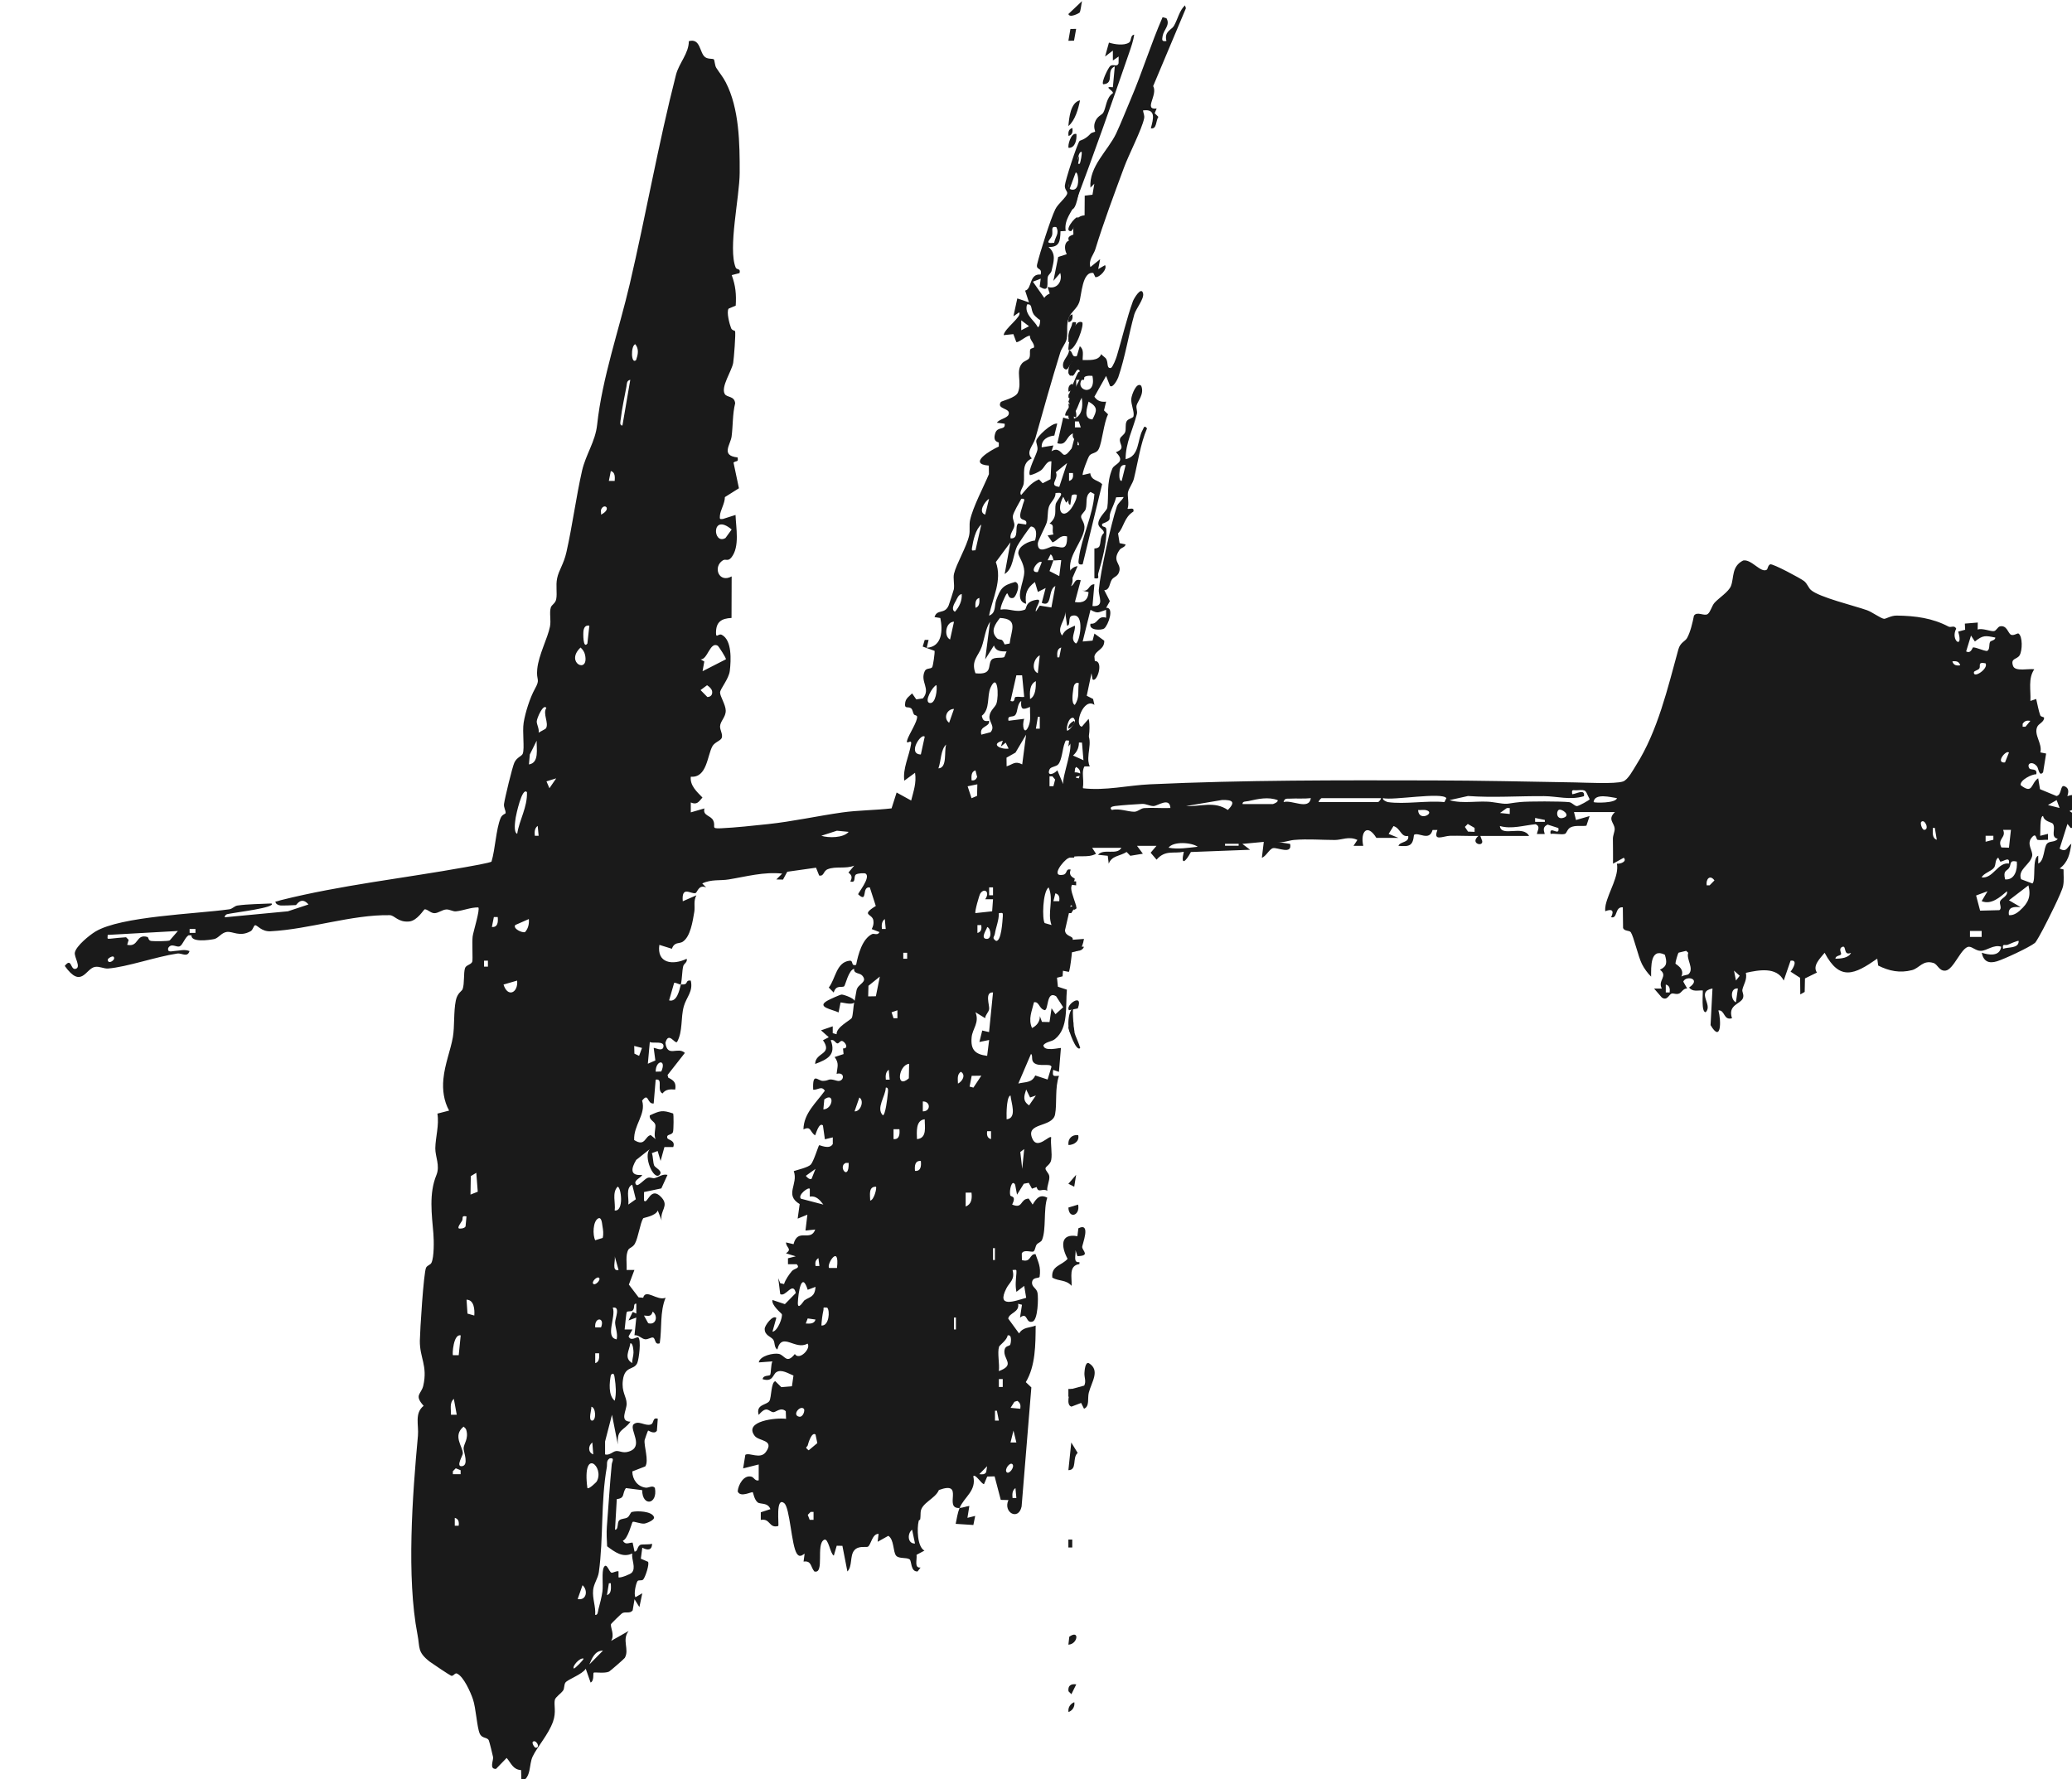 <?xml version="1.0" encoding="UTF-8"?> <svg xmlns="http://www.w3.org/2000/svg" width="78" height="67" viewBox="0 0 78 67" fill="none"><g clip-path="url(#clip0_191_2470)"><path d="M25.636 37.069C25.966 37.088 25.752 36.904 26.003 36.921C26.102 37.331 25.843 37.539 25.743 37.888C25.618 38.334 25.713 38.825 25.488 39.235C25.393 39.313 25.168 38.822 25.049 39.268C25.126 39.837 25.509 39.393 25.782 39.646L25.13 40.478L25.156 40.578C25.369 40.684 25.46 40.766 25.418 41.026C25.233 41.011 25.058 41.011 24.94 41.174C24.704 41.056 24.984 40.599 24.683 40.653L24.608 41.549C24.351 41.587 24.43 41.111 24.172 41.443C24.33 41.955 23.845 42.363 23.873 42.927C24.295 43.196 24.274 42.779 24.497 42.741L24.68 42.892C24.595 42.731 24.697 42.46 24.669 42.349C24.634 42.212 24.427 42.172 24.462 41.998C24.847 41.823 24.929 41.788 25.339 41.927C25.365 41.95 25.36 42.545 25.335 42.623C25.288 42.762 25.07 42.689 25.123 42.854C25.14 42.927 25.439 42.932 25.344 43.191H25.012L24.868 43.713L24.757 43.34L24.539 43.42C24.59 43.559 24.578 43.769 24.627 43.887C24.657 43.965 24.97 44.095 24.831 44.236C24.602 44.47 24.205 43.522 24.465 43.267L23.95 43.675C23.757 43.996 23.704 44.284 24.172 44.239C24.161 44.338 23.803 44.451 23.952 44.612C24.024 44.69 24.27 44.38 24.39 44.347C24.479 44.321 24.571 44.376 24.639 44.361C24.799 44.326 24.936 44.192 25.128 44.239L24.896 44.748L24.244 44.885V45.209C24.381 45.376 24.485 44.621 24.908 45.095C25.195 45.418 24.834 45.581 24.908 45.954L24.762 45.581C24.673 45.794 24.228 45.848 24.212 45.874C24.098 46.055 24.029 46.6 23.899 46.832C23.824 46.964 23.697 46.985 23.657 47.051C23.537 47.259 23.604 47.584 23.588 47.82H23.882L23.674 48.37L24.04 48.851L24.212 48.865C24.309 48.507 24.738 48.997 25.056 48.865C24.834 49.403 24.924 50.007 24.836 50.58C24.629 50.656 24.692 50.385 24.576 50.363C24.509 50.351 24.393 50.439 24.288 50.429C24.165 50.42 24.038 50.257 23.885 50.278L23.954 49.611L23.66 49.721L23.82 49.398L23.954 49.462V49.089C23.815 49.078 23.922 49.261 23.806 49.351C23.757 49.389 23.63 49.365 23.599 49.398C23.569 49.431 23.532 49.948 23.514 50.059H23.808L23.662 50.321C23.748 50.528 23.977 50.321 24.026 50.356C24.145 50.439 24.054 51.179 23.989 51.326C23.864 51.604 23.52 51.415 23.448 51.97C23.39 52.42 23.588 52.578 23.59 52.857C23.59 53.114 23.309 53.522 23.734 53.532C23.462 53.902 23.219 53.796 23.258 54.39L23.038 53.272L22.778 54.277V54.765C22.943 54.813 23.073 54.65 23.193 54.638C23.337 54.624 23.444 54.728 23.664 54.659C24.258 54.48 23.699 53.848 23.841 53.642C24.029 53.458 24.277 53.709 24.497 53.638C24.634 53.593 24.55 53.357 24.762 53.421L24.729 53.871C24.632 54.027 24.409 53.855 24.397 53.867C24.383 53.881 24.27 54.204 24.267 54.223C24.233 54.433 24.437 55.006 24.291 55.216L23.803 55.405C23.806 55.709 23.998 55.976 24.305 56.016C24.421 56.032 24.576 55.907 24.655 56.032C24.764 56.657 24.175 56.738 24.175 56.11L23.56 56.032C23.411 56.249 23.541 56.41 23.219 56.447L23.152 57.601C23.298 57.592 23.216 57.339 23.314 57.245C23.379 57.181 23.532 57.191 23.616 57.141C23.711 57.082 23.725 56.948 23.79 56.931C23.98 56.882 24.537 56.898 24.618 57.12C24.662 57.24 24.328 57.358 24.27 57.368C24.119 57.391 23.861 57.271 23.815 57.306C23.783 57.33 23.643 57.943 23.446 58.014C23.553 58.188 23.66 58.085 23.815 58.085L23.887 58.425C24.015 58.42 23.975 58.243 24.103 58.17C24.156 58.139 24.451 58.17 24.546 58.127C24.546 58.396 24.356 58.373 24.179 58.276L24.124 58.691L24.393 58.807C24.458 58.88 24.295 59.385 24.214 59.474C24.158 59.538 24.038 59.474 23.996 59.54C23.933 59.644 23.852 60.031 23.922 60.142L24.179 59.993L24.07 60.515L23.887 60.217L23.817 60.637C23.708 60.776 23.548 60.668 23.418 60.746C23.393 60.76 23.001 61.135 22.998 61.163C22.982 61.3 23.145 61.562 23.005 61.786L23.664 61.413C23.398 61.753 23.704 62.105 23.52 62.426C23.5 62.461 22.964 62.926 22.929 62.942C22.757 63.023 22.379 62.952 22.347 62.985C22.319 63.011 22.374 63.291 22.233 63.355L22.05 62.834C21.922 63.051 21.361 63.237 21.282 63.36C21.231 63.44 21.249 63.579 21.201 63.65C21.119 63.77 20.911 63.9 20.887 64.006C20.843 64.2 20.948 64.462 20.818 64.827C20.644 65.316 20.231 65.764 20.052 66.139C19.901 66.457 20.015 66.924 19.628 67.087L19.616 66.651C19.312 66.634 19.245 66.394 19.073 66.193L18.672 66.606C18.405 66.618 18.584 66.283 18.561 66.158C18.544 66.068 18.428 65.599 18.403 65.537C18.345 65.4 18.152 65.474 18.062 65.282C17.955 65.054 17.92 64.322 17.802 63.978C17.712 63.716 17.454 63.126 17.201 63.015C17.122 62.98 17.071 63.126 16.983 63.098C16.937 63.084 16.257 62.629 16.178 62.569C15.7 62.197 15.814 62.043 15.716 61.546C15.299 59.389 15.526 56.297 15.733 54.062C15.77 53.659 15.594 53.215 15.948 52.935C15.575 52.52 15.86 52.503 15.934 52.177C16.106 51.42 15.798 51.135 15.805 50.483C15.809 50.132 15.948 47.896 16.041 47.73C16.092 47.638 16.204 47.631 16.243 47.546C16.345 47.327 16.336 46.714 16.315 46.454C16.255 45.725 16.141 44.944 16.429 44.244C16.572 43.894 16.384 43.552 16.387 43.239C16.392 42.826 16.538 42.37 16.466 41.932L16.907 41.818C16.709 41.462 16.651 41.04 16.691 40.632C16.746 40.056 16.965 39.537 17.048 39.053C17.118 38.645 17.071 38.107 17.159 37.673C17.217 37.386 17.387 37.324 17.415 37.246C17.491 37.036 17.445 36.645 17.505 36.456C17.544 36.331 17.742 36.326 17.779 36.208C17.804 36.128 17.765 35.472 17.793 35.258C17.816 35.083 18.08 34.243 18.006 34.168C17.716 34.163 17.447 34.288 17.162 34.316C17.055 34.328 16.925 34.238 16.8 34.245C16.647 34.253 16.496 34.387 16.352 34.385C16.208 34.382 16.106 34.241 15.99 34.238C15.953 34.238 15.714 34.67 15.401 34.698C14.979 34.736 14.858 34.462 14.67 34.46C13.248 34.434 11.645 34.991 10.184 35.066C9.836 35.085 9.68 34.819 9.601 34.84C9.543 34.856 9.525 35.015 9.434 35.064C9.019 35.293 8.764 35.057 8.532 35.092C8.328 35.123 8.226 35.328 8.056 35.361C7.864 35.399 7.193 35.493 7.207 35.22L7.103 35.215C6.964 35.291 6.885 35.571 6.771 35.63C6.65 35.692 6.451 35.486 6.33 35.701C6.295 35.883 6.476 35.812 6.585 35.807C6.771 35.8 6.933 35.732 7.135 35.812C7.054 36.069 6.841 35.878 6.676 35.904C5.885 36.02 4.781 36.411 4.073 36.468C3.908 36.482 3.757 36.38 3.579 36.407C3.226 36.461 3.071 37.258 2.438 36.371C2.7 36.036 2.646 36.524 2.839 36.482C3.073 36.432 2.783 36.036 2.818 35.866C2.869 35.616 3.368 35.213 3.59 35.078C4.556 34.496 7.363 34.418 8.636 34.238C8.75 34.222 8.826 34.113 8.938 34.097C9.332 34.04 9.819 34.04 10.218 34.019C10.425 34.17 8.819 34.363 8.713 34.392C8.606 34.42 8.483 34.392 8.455 34.54L10.838 34.314L11.613 34.057C11.341 33.736 11.165 34.076 11.139 34.08C11.067 34.087 10.603 34.102 10.555 34.094C10.469 34.083 10.378 34.043 10.367 33.946C10.439 33.944 10.504 33.91 10.573 33.894C12.851 33.325 15.197 33.071 17.503 32.655C17.649 32.63 18.475 32.486 18.503 32.441C18.644 31.976 18.672 31.226 18.844 30.806C18.902 30.662 19.029 30.65 19.034 30.615C19.041 30.513 18.955 30.4 18.974 30.27C19.004 30.051 19.284 28.89 19.361 28.72C19.454 28.51 19.644 28.48 19.681 28.374C19.753 28.164 19.658 27.562 19.713 27.21C19.774 26.831 19.95 26.274 20.136 25.939C20.354 25.547 20.18 25.649 20.224 25.196C20.277 24.655 20.616 24.037 20.704 23.591C20.75 23.356 20.674 23.08 20.734 22.877C20.767 22.768 20.908 22.723 20.938 22.563C20.983 22.327 20.915 22.058 20.973 21.775C21.038 21.461 21.221 21.247 21.323 20.789C21.549 19.791 21.683 18.732 21.91 17.729C22.054 17.102 22.409 16.637 22.479 15.993C22.671 14.219 23.3 12.438 23.711 10.678C24.319 8.075 24.785 5.405 25.448 2.814C25.562 2.373 25.931 2.012 25.931 1.55C26.381 1.425 26.328 1.998 26.548 2.154C26.662 2.234 26.826 2.199 26.87 2.234C26.905 2.262 26.903 2.456 26.963 2.553C27.084 2.741 27.223 2.906 27.32 3.098C27.833 4.088 27.849 5.407 27.845 6.514C27.84 7.429 27.399 9.363 27.696 10.078C27.731 10.163 27.896 10.1 27.838 10.284L27.545 10.359C27.692 10.755 27.722 11.081 27.696 11.508L27.429 11.621C27.341 11.744 27.462 12.204 27.522 12.357C27.557 12.444 27.661 12.447 27.671 12.466C27.703 12.539 27.627 13.511 27.601 13.662C27.548 13.973 27.123 14.575 27.286 14.839C27.369 14.973 27.65 14.903 27.675 15.186C27.573 15.594 27.594 16.038 27.541 16.436C27.499 16.748 27.123 17.156 27.766 17.224C27.808 17.42 27.712 17.333 27.613 17.418L27.817 18.385L27.288 18.718C27.288 18.96 27.114 19.211 27.1 19.425C27.093 19.543 27.091 19.555 27.214 19.541L27.689 19.39C27.703 19.857 27.856 20.586 27.534 20.989C27.399 21.157 27.325 21.029 27.211 21.1C26.824 21.346 27.063 21.971 27.543 21.704L27.538 23.268C27.153 23.287 26.951 23.419 26.954 23.832C26.954 24.056 27.047 23.837 27.174 23.905C27.559 24.106 27.52 24.861 27.474 25.255C27.436 25.573 27.112 25.932 27.107 26.073C27.102 26.215 27.316 26.529 27.32 26.755C27.325 27.003 27.116 27.149 27.107 27.347C27.1 27.489 27.214 27.642 27.172 27.779C27.137 27.89 26.905 27.944 26.819 28.098C26.622 28.454 26.615 29.296 26.005 29.246C25.966 29.579 26.237 29.815 26.444 30.03C26.297 30.2 26.235 30.315 26.005 30.216V30.589L26.518 30.44C26.446 30.721 26.752 30.695 26.847 30.891C26.963 31.131 26.733 31.207 27.142 31.188C27.696 31.162 28.341 31.091 28.9 31.032C29.821 30.936 30.779 30.723 31.698 30.593C32.31 30.506 32.948 30.511 33.563 30.438L33.753 29.841L34.301 30.143C34.391 29.782 34.505 29.485 34.447 29.098L34.043 29.395C33.976 28.945 34.227 28.463 34.298 28.013C34.333 27.793 34.083 28.09 34.152 27.864C34.222 27.637 34.547 27.163 34.524 26.979C34.517 26.934 34.426 26.932 34.405 26.901C34.359 26.828 34.361 26.72 34.296 26.67C34.185 26.583 34.032 26.727 34.078 26.446C34.104 26.288 34.236 26.213 34.336 26.109L34.493 26.335L34.742 26.297C35.053 25.925 34.621 25.679 34.813 25.269C34.874 25.142 35.036 25.201 35.092 25.123C35.124 25.078 35.196 24.585 35.182 24.507L34.735 24.346L34.811 24.094H34.957L34.886 24.391C35.468 24.356 35.496 23.735 35.398 23.271L35.18 23.235C35.28 22.917 35.56 23.148 35.711 22.799C35.73 22.756 35.904 22.218 35.908 22.186C35.936 21.999 35.874 21.768 35.913 21.605C36.001 21.23 36.393 20.584 36.484 20.157C36.523 19.97 36.479 19.779 36.516 19.593C36.618 19.104 37.027 18.335 37.228 17.854L37.224 17.531C36.41 17.47 37.289 16.951 37.6 16.814V16.665C37.6 16.644 37.354 16.653 37.468 16.306C37.556 16.04 37.857 16.217 37.82 15.955L37.528 15.917C37.614 15.783 37.911 15.747 37.966 15.615C38.075 15.353 37.493 15.422 37.676 15.136C37.7 15.099 38.233 14.985 38.319 14.78C38.486 14.377 38.217 13.976 38.481 13.674C38.551 13.596 38.704 13.556 38.741 13.49C38.799 13.383 38.755 13.263 38.781 13.169C38.799 13.1 38.922 13.114 38.927 13.074C38.945 12.912 38.757 12.808 38.771 12.636C38.79 12.404 39.08 12.397 39.131 12.246C39.194 12.062 39.112 11.753 39.142 11.548L39.289 11.624C39.272 11.333 39.237 11.182 39.516 11.053L39.435 10.803C39.783 10.909 40.008 10.604 39.913 10.279L39.655 10.576L39.836 9.675L40.158 9.571C40.012 9.283 40.11 8.939 40.462 9.083C40.353 8.71 40.356 8.141 40.829 8.108L40.834 7.368L41.126 7.332L41.196 6.917L41.049 7.066C40.991 6.261 41.708 5.678 42.017 5.027C42.198 4.643 42.397 4.133 42.571 3.725C43.003 2.713 43.325 1.654 43.766 0.646L43.912 0.689C44.063 0.946 43.808 1.111 43.766 1.359C43.74 1.512 43.733 1.571 43.91 1.543C43.817 1.177 44.107 1.125 44.193 0.974C44.341 0.712 44.395 0.401 44.608 0.201L44.643 0.311L43.411 3.241C43.597 3.581 43.035 4.15 43.543 4.084L43.467 4.263L43.608 4.402C43.508 4.527 43.555 4.881 43.323 4.829C43.42 4.473 43.525 4.088 43.028 4.159C43.042 4.268 43.093 4.341 43.07 4.459C42.984 4.876 42.49 5.825 42.314 6.306C41.935 7.332 41.546 8.368 41.233 9.387C41.168 9.599 40.971 9.774 41.047 10.057L41.414 9.76L41.342 10.133L41.599 9.984C41.697 10.126 41.4 10.451 41.235 10.437L41.158 10.279C40.734 10.208 40.72 11.119 40.627 11.383C40.541 11.626 40.319 11.749 40.237 11.956C40.126 12.242 40.207 12.496 40.154 12.765C40.121 12.928 39.968 13.098 39.915 13.268C39.581 14.344 39.279 15.429 38.978 16.495C38.897 16.785 38.602 17.019 38.843 17.26C38.435 17.451 38.588 17.835 38.537 18.213C38.516 18.359 38.347 18.536 38.442 18.64C38.66 18.394 38.799 18.184 39.112 18.05L39.251 18.196L39.548 18.043L39.581 17.37C39.391 17.349 39.321 17.616 39.184 17.712C39.091 17.779 38.892 17.873 38.774 17.892C38.66 17.764 39.031 17.099 39.054 16.939C39.075 16.799 38.996 16.679 39.01 16.594C39.036 16.436 39.59 15.917 39.799 15.95L39.69 16.401C39.479 16.417 39.193 16.54 39.214 16.844L39.655 16.771L39.583 16.993C39.857 16.807 39.971 17.116 40.059 17.125C40.24 17.146 40.365 16.682 40.611 16.767C40.648 16.54 40.325 16.62 40.391 16.318C40.114 16.443 40.166 16.795 39.804 16.691L40.024 15.721C40.595 15.948 40.817 15.5 40.72 14.976C40.544 15.271 40.541 15.721 40.096 15.646C40.103 15.474 40.24 15.393 40.298 15.216C40.423 14.827 40.367 14.806 40.562 14.445C40.771 14.058 40.926 13.726 40.36 13.629L40.209 13.858C40.149 13.971 40.038 13.879 40.024 13.818C39.964 13.568 40.24 13.416 40.244 13.185C40.407 13.23 40.323 13.473 40.537 13.409L40.648 13.037C40.82 13.164 40.75 13.374 40.757 13.558C40.996 13.549 41.351 13.603 41.455 13.334C41.502 13.4 41.608 13.454 41.643 13.516C41.731 13.671 41.645 13.881 41.822 13.855C41.894 13.815 42.012 13.508 42.042 13.407C42.239 12.758 42.418 11.973 42.65 11.338C42.687 11.239 42.972 10.755 43.033 11.057C43.072 11.255 42.759 11.633 42.701 11.838C42.49 12.586 42.358 13.447 42.096 14.209C42.065 14.296 41.887 14.632 41.785 14.528L41.639 14.155L41.198 14.938C41.307 15.099 41.446 15.143 41.639 15.124L41.56 15.453L41.713 15.601C41.548 15.929 41.497 16.62 41.365 16.901C41.284 17.076 41.117 17.04 41.019 17.146C40.952 17.22 40.722 17.852 40.759 17.887L41.042 17.819C41.084 18.102 41.325 18.066 41.49 18.229L40.757 21.249C40.551 21.291 40.599 21.152 40.618 20.997C40.711 20.26 41.149 19.385 41.198 18.602L41.052 18.524C40.836 18.675 40.936 18.932 40.873 19.163C40.847 19.262 40.713 19.35 40.699 19.435C40.678 19.553 40.859 19.678 40.82 19.925C40.743 20.397 40.254 20.878 40.282 21.395C40.291 21.584 40.469 21.77 40.319 22.072C40.486 21.983 40.423 21.777 40.685 21.848L40.465 22.669C40.762 22.719 40.961 22.62 40.977 22.296L40.685 22.223C41.026 22.325 40.952 22.002 41.198 21.999L41.126 22.82C41.608 22.855 41.342 22.452 41.365 22.204C41.428 21.515 41.819 19.748 42.04 19.083C42.091 18.925 42.237 18.852 42.3 18.715L42.017 18.725C41.968 18.923 41.871 19.102 41.803 19.293C41.713 19.553 41.901 19.567 41.492 19.723C41.453 19.895 41.636 19.772 41.648 19.942C41.678 20.39 41.478 21.148 41.344 21.589C41.309 21.702 41.43 21.813 41.198 21.773V20.652C41.198 20.652 41.335 20.652 41.381 20.579C41.453 20.461 41.397 20.206 41.553 20.074C41.576 19.94 41.349 19.883 41.346 19.72C41.342 19.487 41.666 19.225 41.683 19.123C41.75 18.649 41.639 18.213 41.875 17.642C41.952 17.458 42.407 17.411 42.007 17.028C42.407 16.873 42.112 16.731 42.163 16.521C42.184 16.434 42.321 16.377 42.358 16.266C42.397 16.148 42.351 15.995 42.409 15.87C42.46 15.761 42.652 15.754 42.671 15.672C42.71 15.497 42.569 15.233 42.587 15.014C42.601 14.863 42.789 14.36 42.961 14.528C43.091 14.839 42.817 15.117 42.785 15.271C42.764 15.375 42.824 15.483 42.798 15.587C42.655 16.158 42.367 16.686 42.374 17.29C42.908 17.172 42.803 16.571 43.014 16.191C43.061 16.108 43.072 15.99 43.179 16.132C42.928 16.722 42.84 17.394 42.687 18.019C42.641 18.208 42.495 18.38 42.462 18.538C42.434 18.677 42.516 18.975 42.446 19.154C42.478 19.192 42.72 19.071 42.664 19.265C42.311 19.48 42.311 19.862 42.089 20.084L42.147 20.451L42.372 20.499C42.353 20.612 42.212 20.614 42.149 20.702C41.847 21.131 42.195 21.199 42.142 21.487C42.1 21.709 41.933 21.711 41.857 21.822C41.761 21.964 41.782 22.223 41.569 22.221L41.78 22.636L41.641 22.886C41.961 22.863 41.72 23.547 41.567 23.665C41.472 23.738 40.973 23.747 41.052 23.485C41.349 23.516 41.302 23.16 41.639 23.259V22.962C41.346 23.051 41.344 23.124 41.052 22.962L40.757 24.155L41.13 24.122L41.2 23.856L41.569 24.125C41.585 24.46 41.24 24.483 41.198 24.719L41.214 24.889C41.574 24.889 41.277 25.753 41.126 25.573L41.089 25.349L40.91 26.198L41.149 26.319L41.2 26.543C40.799 26.241 40.416 27.298 40.725 27.364L40.98 27.067C41.04 27.227 41.031 27.918 40.873 27.947L40.613 27.888C40.632 28.114 40.562 28.3 40.393 28.449L40.98 28.711C40.618 28.921 40.841 29.298 40.759 29.68C41.613 29.782 42.455 29.57 43.293 29.532C46.844 29.369 50.401 29.378 53.938 29.386C55.667 29.39 57.523 29.43 59.29 29.461C59.687 29.468 60.794 29.527 61.098 29.426C61.285 29.362 61.478 28.992 61.592 28.81C62.406 27.527 62.782 25.901 63.181 24.455C63.255 24.184 63.438 24.153 63.51 24.023C63.633 23.804 63.719 23.438 63.768 23.183C63.888 23.004 64.16 23.216 64.287 23.12C64.392 23.042 64.441 22.813 64.54 22.7C64.705 22.516 65.079 22.282 65.162 22.063C65.283 21.749 65.178 21.327 65.621 21.105C65.934 21.044 66.287 21.591 66.51 21.452C66.547 21.428 66.554 21.277 66.642 21.249C66.74 21.218 67.79 21.78 67.916 21.881C68.041 21.983 68.073 22.129 68.173 22.216C68.486 22.492 69.811 22.808 70.287 22.978C70.472 23.044 70.792 23.28 70.922 23.301C70.985 23.311 71.184 23.176 71.403 23.179C72.112 23.188 72.75 23.275 73.353 23.594C73.444 23.641 73.576 23.528 73.641 23.672C73.407 24.118 73.931 24.474 73.715 23.783L73.978 23.712L73.966 23.481L74.453 23.441L74.448 23.705C74.622 23.639 74.95 23.787 75.066 23.764C75.154 23.745 75.202 23.603 75.293 23.584C75.55 23.533 75.594 23.844 75.699 23.898C75.803 23.953 75.947 23.828 75.989 23.856C76.144 23.967 76.135 24.493 76.028 24.674C75.933 24.837 75.673 24.773 75.782 25.078C75.861 25.3 76.388 25.165 76.58 25.201C76.339 25.552 76.457 25.991 76.434 26.394L76.652 26.319C76.696 26.5 76.743 26.769 76.805 26.934C76.831 27.003 76.949 26.989 76.949 27.029C76.949 27.189 76.745 27.248 76.692 27.366C76.553 27.671 76.889 27.984 76.81 28.331L77.026 28.374L76.912 29.081C76.759 29.258 76.74 28.933 76.685 28.862C76.508 28.635 76.274 28.751 76.397 28.933C76.448 29.008 76.708 28.914 76.655 29.154C76.49 29.147 76.031 29.376 76.068 29.565C76.539 29.931 76.444 29.489 76.727 29.305L76.796 29.716L77.416 29.973C77.624 29.938 77.546 29.539 77.717 29.605C77.963 29.699 77.812 29.964 77.829 29.978C78.234 29.831 78.253 30.072 78.165 30.433L77.903 30.539L78.306 30.799L78.415 30.553L78.636 30.502L78.594 30.803L79.077 31.172C78.845 31.124 78.854 31.282 78.789 31.346C78.589 31.544 78.564 31.101 78.562 30.947L78.376 31.176H77.949L77.829 31.023L77.534 31.955C77.798 32.115 77.815 31.896 77.975 31.768C77.921 32.151 77.854 32.462 77.536 32.703L77.682 32.738C77.678 32.943 77.706 33.151 77.666 33.356C77.617 33.608 77.07 34.684 76.915 34.979C76.861 35.081 76.659 35.46 76.604 35.505C76.39 35.675 75.448 36.114 75.175 36.197C74.871 36.291 74.669 36.206 74.602 35.873C74.845 35.956 75.279 36.036 75.335 35.649C75.054 35.55 74.79 35.805 74.564 35.803C74.381 35.803 74.247 35.647 74.121 35.649C73.836 35.654 73.546 36.517 73.237 36.548C72.994 36.572 72.95 36.312 72.785 36.26C72.384 36.135 72.254 36.458 71.978 36.529C71.519 36.647 71.119 36.565 70.704 36.357L70.669 36.097C69.811 36.697 69.259 36.954 68.688 35.876C68.514 36.09 68.222 36.364 68.398 36.621L67.948 36.841L67.937 37.35L67.772 37.444L67.765 36.819L67.405 36.586C67.498 36.475 67.698 36.126 67.405 36.175L67.148 36.921C66.879 36.395 66.206 36.524 65.723 36.631C65.779 36.89 65.631 37.072 65.591 37.268C65.575 37.355 65.665 37.456 65.61 37.591C65.515 37.812 65.032 37.836 65.201 38.341C64.872 38.433 64.946 38.03 64.689 38.044C64.796 38.421 64.802 39.292 64.394 38.6L64.466 37.22C63.83 37.348 64.501 37.834 64.209 38.114C64.037 38.112 64.111 37.433 64.1 37.294C63.916 37.286 63.71 37.355 63.587 37.183C64.062 36.857 63.473 36.713 63.366 36.961L63.513 37.22C63.373 37.209 63.297 37.376 63.213 37.409C63.093 37.459 62.995 37.386 62.923 37.414C62.824 37.454 62.759 37.697 62.559 37.56L62.267 37.223H62.559C62.388 36.914 62.814 36.756 62.487 36.513C62.761 36.39 62.759 36.234 62.673 35.949C62.125 35.678 62.156 36.395 62.156 36.775C62.021 36.64 61.898 36.472 61.812 36.303C61.666 36.015 61.504 35.272 61.392 35.104C61.337 35.022 61.142 35.074 61.1 34.937L61.091 34.163C60.78 34.137 60.903 34.609 60.65 34.536C60.78 34.271 60.666 34.215 60.429 34.312C60.422 34.229 60.429 34.149 60.446 34.069C60.557 33.571 60.956 32.981 60.868 32.521C61.014 32.535 61.258 32.436 61.126 32.297L60.722 32.521C60.722 32.209 60.722 31.898 60.717 31.584C60.717 31.45 60.789 31.313 60.784 31.209C60.775 30.976 60.499 30.858 60.794 30.579H59.253L59.328 30.877L59.84 30.728L59.72 31.091C59.522 31.122 59.309 31.063 59.121 31.155C58.998 31.216 58.977 31.381 58.908 31.4C58.766 31.441 58.534 31.374 58.372 31.4C58.309 31.056 58.727 31.521 58.664 31.179L58.26 31.049C58.082 31.134 58.1 31.233 58.151 31.403H57.857C57.882 31.249 57.998 31.127 57.81 31.035C57.363 31.077 56.903 31.23 56.462 31.103C56.514 31.54 57.328 31.047 57.562 31.476H55.727L55.797 31.667C55.839 31.901 55.324 31.764 55.653 31.476C55.298 31.485 54.941 31.462 54.586 31.471C54.324 31.478 53.934 31.705 54.112 31.252H53.929C53.806 31.695 53.4 31.318 53.229 31.436C53.185 31.851 53.064 31.884 52.644 31.849C52.702 31.679 53.057 31.74 53.011 31.476C52.732 31.532 52.727 31.183 52.458 31.105L52.275 31.4L52.642 31.549H51.813C51.468 30.99 51.203 31.323 51.319 31.849H50.953L51.099 31.627C50.783 31.476 50.51 31.629 50.252 31.629C49.744 31.629 49.241 31.582 48.714 31.627C48.508 31.646 48.306 31.742 48.09 31.702L48.566 31.776C48.656 32.198 48.083 31.898 47.921 31.936C47.784 31.969 47.656 32.252 47.503 32.297L47.575 31.7L46.768 31.776L47.06 31.997L44.831 32.082C44.643 32.436 44.434 32.636 44.564 32.073C44.174 32.153 43.866 31.992 43.539 32.37L43.316 32.108L43.536 31.849H42.803L43.023 32.146L42.55 32.224L42.411 32.08C42.165 32.24 41.854 32.212 41.738 32.521L41.701 32.224L41.335 32.186C41.55 31.933 42.04 32.219 42.216 31.924H41.114L41.26 32.148C40.924 32.332 40.539 32.158 40.212 32.316C40.024 32.408 39.532 33.035 40.022 32.938C40.198 32.903 40.1 32.691 40.307 32.745C40.198 33.005 40.458 33.064 40.458 33.085C40.458 33.196 40.325 33.292 40.325 33.441C40.325 33.639 40.499 33.984 40.527 34.201C40.337 34.373 40.435 34.08 40.307 34.09L40.091 35.029C40.105 35.253 40.356 35.239 40.381 35.338C40.411 35.458 40.288 36.562 40.235 36.595L40.015 36.553L40.001 36.763L39.79 36.815L39.825 37.154L40.163 37.265C40.105 37.881 40.233 38.709 39.715 39.124C39.586 39.23 39.393 39.214 39.279 39.353C39.284 39.624 39.915 39.438 39.938 39.464L39.864 40.36L39.646 40.285C39.618 40.528 39.632 40.526 39.866 40.509C39.704 40.955 39.797 41.552 39.718 41.962C39.62 42.474 38.562 42.248 38.873 42.897C39.061 43.288 39.497 42.738 39.572 42.823C39.539 43.088 39.62 43.432 39.572 43.68C39.539 43.852 39.372 43.916 39.358 43.989C39.344 44.071 39.483 44.168 39.5 44.284C39.525 44.456 39.4 44.656 39.425 44.838C39.235 44.725 39.089 44.947 39.024 44.697L38.848 44.758L38.727 44.538L38.542 44.572L38.286 44.984L38.215 44.609C38.089 44.378 37.985 44.831 38.031 45.008C38.05 45.079 38.275 45.01 38.103 45.357C38.518 45.534 38.391 45.142 38.725 45.131L38.873 45.357C39.01 45.135 39.138 44.949 39.425 45.098C39.275 45.529 39.391 46.294 39.228 46.685C39.191 46.775 39.084 46.789 39.029 46.858C38.973 46.926 38.973 47.07 38.91 47.119C38.843 47.171 38.544 47.027 38.465 47.197L38.47 47.447C38.825 47.553 38.743 47.209 38.982 47.223C39.078 47.518 39.193 47.693 39.136 48.077C39.117 48.148 38.846 48.065 38.85 48.32C38.866 48.478 39.022 48.509 39.057 48.681C39.094 48.87 39.073 49.696 38.873 49.762C38.6 49.854 38.699 49.377 38.398 49.613L38.472 49.129L38.326 49.092C38.389 49.417 37.989 49.427 37.955 49.651L38.363 50.21C38.516 49.962 38.748 50.007 38.987 49.913C38.982 50.62 38.985 51.43 38.616 52.043L38.825 52.241L38.458 56.726C38.34 57.278 37.751 56.948 37.962 56.483L37.674 56.476L37.442 55.591L37.164 55.598L37.043 55.884C36.95 55.884 36.721 55.485 36.639 55.586C36.767 56.138 36.294 56.367 36.124 56.78C36.252 56.773 36.365 56.721 36.491 56.705L36.419 57.153L36.711 57.08L36.642 57.422L35.976 57.379C36.02 57.181 36.045 56.974 36.122 56.782C35.493 56.816 36.345 55.737 35.345 56.105C35.206 56.443 34.663 56.594 34.656 56.959C34.647 57.403 34.614 57.141 34.582 57.28C34.517 57.542 34.526 58.24 34.8 58.387L34.503 58.545C34.528 58.733 34.405 59.052 34.654 59.024L34.542 59.172C34.271 59.184 34.324 58.774 34.243 58.717C34.127 58.632 33.842 58.703 33.735 58.578C33.612 58.434 33.665 57.969 33.44 57.83L33.039 58.054L33.074 57.755C32.83 57.755 32.795 58.156 32.675 58.238C32.614 58.278 32.315 58.181 32.153 58.384C31.99 58.587 32.092 58.981 31.9 59.172L31.712 58.207L31.498 58.203L31.389 58.575C31.253 58.514 31.185 57.894 31.023 57.979C30.703 58.146 31.055 59.279 30.656 59.172C30.508 58.995 30.554 58.757 30.25 58.8L30.29 58.502L30.176 58.573C30.086 58.599 30.049 58.573 29.997 58.5C29.791 58.191 29.738 56.766 29.52 56.599C29.186 56.339 29.334 57.424 29.297 57.46C28.942 57.559 29.005 57.16 28.64 57.231V56.943L29.002 56.825C28.9 56.563 28.624 56.65 28.524 56.572C28.392 56.469 28.355 56.205 28.339 56.19C28.295 56.157 27.866 56.407 27.77 56.155C27.791 55.907 28 55.525 28.288 55.603C28.385 55.629 28.427 55.78 28.561 55.74V55.143L27.975 55.291L28.058 54.78C28.218 54.678 28.619 54.966 28.833 54.671C29.167 54.206 28.566 54.272 28.411 54.067C27.977 53.503 29.237 53.373 29.591 53.425L29.58 53.138C29.397 52.968 29.206 53.18 29.114 53.175C28.94 53.163 28.879 52.897 28.561 53.277C28.443 52.869 28.865 52.913 28.963 52.753C29.046 52.619 29.021 52.045 29.186 52.008L29.413 52.232L29.812 52.199L29.87 51.795C29.68 51.72 29.415 51.543 29.223 51.67C29.09 51.758 29.097 52.05 28.71 51.932C28.724 51.772 28.954 51.819 28.991 51.772C29.028 51.724 29.018 51.373 29.076 51.262L28.564 51.3C28.608 51.045 29.13 50.939 29.318 50.979C29.545 51.026 29.605 51.382 29.921 50.984C30.09 51.248 30.545 50.771 30.399 50.592C29.935 50.863 29.436 50.123 29.262 50.816C29.134 50.729 29.181 50.559 29.111 50.448C29.037 50.33 28.777 50.288 28.787 50.031C28.791 49.908 29.09 49.5 29.225 49.623L29.079 50.144C29.281 50.123 29.471 49.587 29.431 49.483C29.42 49.453 29.032 49.146 29.079 48.95L29.547 49.106L29.958 48.688C29.851 48.221 29.571 48.861 29.371 48.726L29.297 48.129L29.371 48.316L29.515 48.351C29.566 48.186 29.701 47.992 29.81 47.862C29.902 47.754 30.144 47.766 29.993 47.603H29.663V47.379L29.956 47.306L29.589 47.193C29.833 47.018 29.596 46.994 29.589 46.782L29.872 46.848C30.035 46.216 30.515 46.78 30.689 46.296L30.322 46.334L30.394 45.737L30.028 45.886L30.104 45.338C29.517 44.991 30.062 44.588 29.881 44.097C30.039 44.043 30.415 43.961 30.522 43.85C30.628 43.739 30.807 43.149 30.835 43.123C30.856 43.104 31.227 43.305 31.35 43.076V42.826L31.053 42.899L30.979 42.377C30.828 42.236 30.705 42.736 30.684 42.75C30.48 42.62 30.543 42.385 30.246 42.526C30.253 41.922 30.728 41.521 31.051 41.071C30.93 40.872 30.782 41.049 30.612 41.033C30.582 40.342 30.782 40.707 30.983 40.7C31.246 40.693 31.143 40.587 31.494 40.691C31.777 40.776 31.842 40.346 31.494 40.434C31.524 40.153 31.594 40.044 31.42 39.801L31.756 39.69L31.735 39.478C31.965 39.483 31.826 39.247 31.714 39.2C31.64 39.169 31.582 39.289 31.531 39.289C31.452 39.289 31.406 39.122 31.273 39.167C31.487 39.728 31.143 39.889 30.686 40.063C30.691 39.613 31.362 39.723 30.981 39.169L31.199 39.056L30.907 38.796L31.348 38.645V38.903L31.494 38.943C31.473 38.676 32.011 38.421 32.065 38.329C32.111 38.244 32.123 37.895 32.155 37.749C32.055 37.857 31.666 37.728 31.642 37.749L31.568 38.122C31.338 38.006 30.696 37.923 31.162 37.671C31.25 37.624 31.617 37.452 31.686 37.449C31.756 37.447 32.278 37.619 32.157 37.749C32.197 37.581 32.206 37.475 32.245 37.284C32.297 37.036 32.686 36.989 32.457 36.732C32.364 36.626 32.127 36.673 32.155 36.48C31.944 36.517 31.821 37.112 31.777 37.14C31.686 37.199 31.473 37.069 31.385 37.374L31.199 37.185C31.457 36.859 31.478 36.234 31.979 36.175C32.146 36.156 32.014 36.395 32.229 36.329C32.306 35.932 32.459 35.359 32.823 35.175C32.911 35.13 33.032 35.243 33.108 35.097L32.816 34.984C32.87 34.873 32.895 34.793 32.879 34.665C32.844 34.389 32.38 34.481 32.969 34.113L32.744 33.415C32.415 33.368 32.688 34.028 32.306 33.675C32.289 33.635 32.786 33.045 32.591 32.898C32.545 32.863 32.287 32.884 32.225 32.927C32.115 33 32.243 33.262 32.011 33.191C32.085 33.04 32.078 32.96 31.939 32.856L32.157 32.594C31.842 32.726 31.461 32.608 31.16 32.729C30.983 32.799 31.03 33.002 30.837 32.967L30.719 32.672L29.636 32.825L29.476 33.12L29.225 33.115L29.445 32.894C28.745 32.821 28.105 33.005 27.427 33.115C27.112 33.167 26.775 33.101 26.436 33.266L26.583 33.415C26.29 33.29 26.258 33.611 26.177 33.63C26.005 33.67 25.65 33.335 25.703 33.936L26.216 33.712C26.098 33.92 26.17 34.135 26.137 34.333C26.077 34.687 25.993 35.274 25.697 35.463C25.567 35.545 25.393 35.453 25.293 35.725L24.822 35.578C24.718 36.274 25.325 36.355 25.85 36.102C25.887 36.237 25.745 36.279 25.72 36.38C25.671 36.588 25.683 36.845 25.629 37.072C25.553 37.067 25.465 37.001 25.379 37.006L25.188 37.669C25.481 37.744 25.573 37.298 25.629 37.072L25.636 37.069ZM77.534 30.426L77.422 30.126L77.095 30.313L77.534 30.424V30.426ZM76.729 32.516C76.968 32.412 76.928 31.922 77.058 31.768C77.153 31.655 77.371 31.726 77.462 31.582C77.174 31.525 77.404 31.198 77.281 31.018C77.239 30.957 76.949 30.938 76.912 30.726C76.778 30.716 76.817 31.381 76.803 31.471L77.095 31.398V31.622C76.97 31.613 76.824 31.648 76.703 31.622C76.648 31.61 76.659 31.351 76.508 31.509C76.251 31.775 76.548 32.033 76.499 32.238C76.42 32.566 75.949 32.738 76.082 33.106L76.508 33.266C76.652 33.165 76.488 32.306 76.729 32.221V32.521V32.516ZM76.14 27.364H76.249L76.434 27.142C76.3 27.123 76.219 27.137 76.142 27.255V27.366L76.14 27.364ZM76.04 34.281C76.358 34 76.464 33.755 76.36 33.337L75.627 33.899L76.068 34.158C75.829 34.139 75.571 34.135 75.627 34.458C75.785 34.477 75.928 34.382 76.042 34.283L76.04 34.281ZM75.406 35.727C75.594 35.649 76 35.727 75.993 35.43C75.966 35.406 75.653 35.543 75.581 35.574C75.481 35.616 75.365 35.498 75.406 35.729V35.727ZM75.481 33.113C75.843 33.146 75.954 32.75 75.922 32.441C75.62 32.379 75.729 32.538 75.629 32.686C75.553 32.799 75.393 32.769 75.483 33.113H75.481ZM75.627 31.919L75.701 31.247H75.406C75.539 31.547 75.17 31.577 75.342 31.91L75.627 31.919ZM75.478 28.709L75.627 28.336C75.52 28.22 75.1 28.746 75.478 28.709ZM75.627 32.516C75.671 32.217 75.416 32.448 75.3 32.445L75.223 32.292C75.096 32.379 75.142 32.549 75.073 32.66C74.984 32.802 74.669 32.877 74.599 33.038C75.033 33.092 75.209 32.455 75.627 32.516ZM74.541 34.29L75.265 34.271C75.379 34.198 75.253 34.04 75.295 33.934C75.344 33.814 75.592 33.748 75.553 33.559C75.288 33.783 74.963 34.08 74.599 33.932L74.82 33.559L74.39 33.719L74.541 34.29ZM74.912 24.174C74.95 24.113 75.112 24.118 75.114 24.007C74.734 23.929 74.65 23.912 74.344 24.155L74.198 23.931L74.015 24.528C74.203 24.63 74.249 24.377 74.277 24.377C74.397 24.375 74.643 24.497 74.79 24.512C74.922 24.483 74.866 24.257 74.915 24.174H74.912ZM75.04 31.62V31.471H74.748V31.695L75.04 31.62ZM74.506 25.177C74.46 25.236 74.312 25.262 74.307 25.311C74.277 25.571 74.868 25.177 74.745 24.976C74.421 24.913 74.581 25.082 74.506 25.177ZM74.599 35.279V35.055H74.159V35.279H74.599ZM73.497 24.903C73.537 25.052 73.655 25.071 73.792 25.052C73.752 24.903 73.634 24.884 73.497 24.903ZM72.91 31.62L72.836 31.172H72.764C72.76 31.334 72.722 31.561 72.91 31.62ZM72.323 30.95C72.277 30.999 72.358 31.245 72.433 31.247C72.65 31.247 72.453 30.808 72.323 30.95ZM69.094 36.1C69.289 36.097 69.593 36.076 69.681 35.878C69.375 36.01 69.523 35.578 69.352 35.654C69.196 35.722 69.333 35.892 69.305 35.937C69.27 35.989 69.094 35.984 69.094 36.1ZM65.35 36.921L65.491 36.742L65.276 36.548L65.35 36.921ZM65.348 37.742L65.422 37.22C65.127 37.187 65.146 37.65 65.348 37.742ZM64.248 33.337H64.357L64.54 33.151C64.373 32.92 64.211 33.099 64.248 33.337ZM63.568 36.678C63.786 36.47 63.468 36.114 63.554 35.876L63.475 35.803L63.193 35.871C63.158 35.897 63.067 36.244 63.072 36.281C63.074 36.312 63.438 36.465 63.294 36.772C63.369 36.715 63.526 36.72 63.568 36.678ZM62.854 37.369C62.872 37.23 62.854 37.112 62.708 37.072V37.369H62.854ZM59.991 30.202C60.026 30.233 60.828 30.251 60.87 30.053C60.65 30.023 60.023 29.848 59.991 30.202ZM54.558 30.126C55.084 30.285 55.697 30.126 56.205 30.207C56.852 30.308 56.623 30.261 57.233 30.2C57.539 30.169 58.761 30.169 59.07 30.204C59.186 30.218 59.265 30.351 59.367 30.353C59.425 30.353 59.84 30.129 59.843 30.093C59.669 29.777 59.759 29.725 59.369 29.756C59.223 29.768 59.154 29.695 59.186 29.905C59.332 29.9 59.675 29.68 59.627 29.98C59.105 30.138 58.608 29.98 58.126 29.978C57.172 29.971 56.207 30.041 55.261 29.973L54.563 30.129L54.558 30.126ZM58.669 30.502C58.574 30.584 58.601 30.867 58.847 30.796C59.172 30.702 58.764 30.419 58.669 30.502ZM57.789 30.947H58.156V30.874L57.789 30.799V30.947ZM56.834 30.65V30.426H56.725L56.467 30.612L56.834 30.65ZM55.511 31.323V31.174L55.254 31.025L55.145 31.136L55.263 31.313L55.511 31.323ZM52.245 30.202C52.885 30.294 53.711 30.136 54.375 30.202L54.449 30.053C54.282 29.815 52.44 30.148 52.062 30.053C52.034 30.129 52.215 30.197 52.245 30.202ZM53.384 30.502C53.407 30.959 54.043 30.612 53.704 30.511C53.607 30.48 53.489 30.506 53.384 30.502ZM49.64 30.202H51.879C51.892 30.202 51.995 30.101 51.987 30.053H49.749C49.735 30.053 49.633 30.155 49.64 30.202ZM48.32 30.202C48.628 30.101 49.276 30.525 49.347 30.053C49.097 30.082 48.798 30.058 48.556 30.072C48.447 30.079 48.357 30.044 48.32 30.202ZM46.777 30.277H47.914C47.925 30.277 48.13 30.204 48.097 30.129C47.745 29.994 47.355 30.082 46.995 30.164C46.914 30.183 46.758 30.164 46.777 30.277ZM46.116 31.844H46.629V31.771H46.116V31.844ZM44.65 30.351C45.209 30.377 45.71 30.152 46.223 30.499C46.522 30.192 46.401 30.115 46.007 30.122L44.65 30.351ZM43.989 31.919C44.348 31.99 44.726 31.922 45.088 31.884C44.856 31.716 44.167 31.672 43.989 31.919ZM44.06 30.426C44.033 30.004 43.592 30.339 43.434 30.351C43.3 30.36 43.147 30.263 42.996 30.27C42.692 30.287 42.26 30.315 41.968 30.351C41.859 30.365 41.743 30.41 41.859 30.499C42.126 30.426 42.485 30.572 42.706 30.565C42.84 30.561 42.94 30.438 43.072 30.428C43.399 30.405 43.731 30.438 44.058 30.424L44.06 30.426ZM42.225 18.109L42.374 17.512C42.233 17.488 42.177 17.571 42.154 17.698C42.142 17.767 42.098 18.114 42.225 18.109ZM41.124 15.794C41.298 15.462 41.339 15.33 40.98 15.122C40.926 15.344 40.764 15.773 41.124 15.794ZM41.124 14.153C40.991 14.143 40.843 14.141 40.75 14.259C40.407 14.695 41.293 14.981 41.124 14.153ZM40.465 16.092H40.685L40.611 15.868H40.465V16.092ZM40.462 23.558C40.499 23.785 40.263 24.054 40.499 24.229C40.636 24.229 40.871 23.044 40.356 23.186C40.182 23.233 40.323 23.554 40.17 23.558L40.096 23.037C40.124 23.36 39.752 23.646 39.984 23.931C40.1 23.686 40.247 23.672 40.46 23.558H40.462ZM40.611 29.305C40.694 29.091 40.697 28.961 40.465 28.857C40.497 29.011 40.349 29.367 40.611 29.305ZM40.462 26.543C40.653 26.257 40.567 26.033 40.611 25.722C40.437 25.668 40.414 25.854 40.398 25.988C40.383 26.104 40.323 26.493 40.462 26.543ZM40.024 18.706C39.697 19.338 40.108 19.635 40.444 18.946C40.493 18.847 40.539 18.744 40.537 18.63C40.272 18.562 40.298 18.805 40.133 18.927L40.024 18.703V18.706ZM40.172 27.515C40.291 27.501 40.527 27.123 40.465 27.067C40.263 26.883 40.117 27.39 40.172 27.515ZM40.244 18.109C40.391 18.069 40.409 17.951 40.391 17.812H40.244V18.109ZM40.024 29.529C39.982 29.216 40.449 28.079 40.244 27.888C40.098 27.869 40.124 27.873 40.08 27.98C39.998 28.178 39.978 28.619 39.838 28.779C39.757 28.874 39.555 28.867 39.511 28.968C39.398 29.23 39.657 29.166 39.804 29.006L40.024 29.527V29.529ZM39.876 18.333L40.17 17.436L39.748 17.781C39.871 18.041 39.451 18.286 39.878 18.333H39.876ZM39.736 18.562C39.739 18.788 39.544 18.895 39.483 19.09C39.423 19.286 39.46 19.494 39.402 19.68C39.351 19.843 39.071 20.352 39.068 20.463C39.061 20.895 39.5 20.584 39.623 20.574C39.91 20.553 40.182 20.822 40.17 20.199C39.899 20.126 39.831 20.35 39.62 20.423L39.437 20.161L39.657 20.124C39.572 19.93 39.729 19.763 39.509 19.715C39.818 19.454 39.692 19.234 39.741 18.986C39.771 18.84 40.117 18.536 39.838 18.557L39.734 18.564L39.736 18.562ZM39.732 38.19L40.024 37.926L39.757 37.513C39.384 37.286 39.479 38.03 39.328 38.037C39.108 37.985 39.126 37.702 38.924 37.739C38.846 38.079 38.699 38.362 38.85 38.709C39.026 38.626 39.152 38.466 39.145 38.261L39.224 38.478L39.509 38.485L39.586 37.964L39.732 38.188V38.19ZM39.657 21.096C39.657 21.096 39.627 20.902 39.548 20.874L39.437 21.096H39.657L39.509 21.504L39.876 21.692L39.95 21.096C39.876 21.077 39.697 21.119 39.655 21.096H39.657ZM39.876 24.752L39.95 24.38C39.78 24.427 39.794 24.615 39.804 24.752H39.876ZM39.876 33.934C39.894 33.795 39.876 33.677 39.729 33.637L39.655 33.934H39.876ZM39.578 22.881L39.729 22.065C39.432 22.207 39.632 22.891 39.217 22.7L39.363 22.141L39.071 22.289L38.959 21.916C38.658 22.148 38.574 22.343 38.627 22.735C38.136 22.601 38.576 21.907 38.558 21.504C38.546 21.202 38.333 20.935 38.333 20.831C38.333 20.555 38.734 20.374 38.962 20.352C39.022 20.168 39.054 19.848 38.811 19.824C38.767 19.833 38.335 20.47 38.291 20.565C38.126 20.912 38.152 21.405 37.82 21.615L38.038 20.421L37.488 21.164C37.739 21.851 37.365 22.513 37.233 23.181C37.5 23.087 37.428 22.804 37.502 22.598C37.669 22.152 37.739 22.042 38.221 21.912C38.458 21.99 38.238 22.485 38.15 22.511C37.922 22.579 37.966 22.275 37.894 22.36C37.843 22.421 37.623 22.905 37.674 22.957C37.989 22.889 38.231 23.087 38.579 22.957C38.66 22.926 38.574 22.645 39.033 22.582C39.27 22.549 38.943 22.907 38.996 23.028L39.142 22.804L39.576 22.874L39.578 22.881ZM39.655 29.605L39.72 29.353L39.618 29.232H39.509V29.605H39.655ZM39.583 34.831C39.416 34.356 39.683 33.889 39.474 33.413C39.247 33.587 39.228 34.614 39.326 34.757L39.583 34.831ZM39.435 40.653L39.583 40.169C39.553 40.021 39.108 40.186 38.922 40.018C38.804 39.912 38.897 39.766 38.813 39.681L38.335 40.799C38.602 40.733 38.846 40.78 38.971 40.495L39.435 40.648V40.653ZM39.068 21.541L39.217 21.169C39.11 21.053 38.69 21.579 39.068 21.541ZM39.068 25.349L39.142 24.677C38.92 24.781 38.801 25.224 39.068 25.349ZM39.142 27.439V26.991H39.071L38.996 27.437H39.142V27.439ZM38.776 26.321C38.994 26.206 38.996 25.866 38.994 25.649C38.746 25.771 38.764 26.085 38.776 26.321ZM38.63 41.026C38.548 41.278 38.49 41.448 38.739 41.623L38.996 41.25L38.778 41.325L38.632 41.026H38.63ZM38.556 27.067C38.458 27.321 38.558 27.727 38.72 27.345C38.82 27.111 38.764 26.859 38.774 26.618C38.486 26.75 38.419 26.706 38.444 26.394C38.282 26.508 38.321 26.798 38.224 26.918C38.126 27.038 37.911 26.904 37.966 27.14L38.553 27.067H38.556ZM38.627 19.751C38.692 19.534 38.453 19.616 38.414 19.482C38.374 19.347 38.477 19.137 38.507 18.994C38.528 18.895 38.641 18.755 38.447 18.781C38.37 18.925 38.145 19.298 38.129 19.43C38.112 19.555 38.194 19.666 38.187 19.784C38.175 19.947 38.003 20.086 38.043 20.272C38.389 20.298 38.18 19.824 38.333 19.708L38.63 19.751H38.627ZM38.481 28.784L38.627 27.663L38.228 28.338L37.89 28.529L37.894 28.855C38.14 28.779 38.2 28.642 38.481 28.782V28.784ZM38.63 48.865L38.556 48.419L38.263 48.643C38.212 48.386 38.245 48.183 38.263 47.933C38.273 47.782 38.254 47.815 38.117 47.822C38.215 48.195 38.001 48.278 37.883 48.516C37.505 49.264 38.187 48.993 38.632 48.867L38.63 48.865ZM38.556 26.246L38.477 25.427H38.261L38.041 26.394C38.238 26.465 38.157 26.26 38.235 26.243C38.335 26.222 38.451 26.255 38.556 26.243V26.246ZM38.481 44.012L38.556 43.267L38.409 43.378L38.481 44.012ZM38.409 53.046C38.428 52.909 38.412 52.826 38.298 52.748L38.187 52.784L38.043 53.01L38.409 53.046ZM38.261 54.315L38.152 53.867L38.041 54.315H38.261ZM38.261 56.405L38.226 56.032C38.103 56.122 38.103 56.264 38.117 56.405H38.263H38.261ZM37.723 24.104C37.771 24.141 37.788 24.214 37.82 24.266L38.008 24.231C38.068 23.714 38.351 23.308 37.644 23.268C37.454 23.511 37.275 23.771 37.528 24.03C37.59 24.094 37.676 24.068 37.725 24.104H37.723ZM37.894 42.146C38.3 42.104 38.061 41.512 38.041 41.252C37.938 41.259 37.911 41.59 37.904 41.672C37.89 41.83 37.89 41.988 37.894 42.149V42.146ZM37.894 55.433C37.985 55.532 38.208 55.237 38.115 55.136C38.022 55.034 37.801 55.332 37.894 55.433ZM38.024 50.642C38.057 50.59 38.112 50.226 37.931 50.285C37.913 50.453 37.627 50.656 37.611 50.705C37.535 50.937 37.639 51.368 37.6 51.628C38.238 51.394 37.762 51.191 37.813 50.844C37.839 50.665 37.992 50.691 38.022 50.642H38.024ZM37.969 28.187L37.859 27.963L37.676 28.112L37.751 27.89C37.259 28.022 37.685 28.232 37.971 28.187H37.969ZM37.806 24.738C37.82 24.729 37.867 24.578 37.894 24.53C37.679 24.528 37.493 24.53 37.416 24.306L37.087 24.828L37.27 23.41C37.092 23.686 37.064 24.049 36.955 24.358C36.832 24.71 36.544 24.873 36.721 25.352C37.391 25.422 37.164 25.049 37.324 24.847C37.419 24.726 37.725 24.795 37.806 24.741V24.738ZM37.602 34.382C37.607 34.654 37.493 34.901 37.451 35.163C37.43 35.286 37.326 35.314 37.493 35.427C37.697 35.468 37.739 34.665 37.751 34.493C37.76 34.345 37.734 34.378 37.604 34.382H37.602ZM37.748 52.225V51.927H37.602V52.225H37.748ZM37.289 27.571C37.477 27.352 37.228 27.201 37.247 26.975C37.266 26.748 37.465 26.633 37.511 26.491C37.611 26.175 37.553 25.311 37.289 25.892C37.145 26.21 37.284 26.699 36.959 26.953C36.999 27.135 37.052 27.17 37.233 27.142C37.27 27.39 36.857 27.314 36.941 27.663L37.289 27.571ZM37.602 53.492L37.528 53.119H37.456V53.492H37.602ZM37.453 47.445V46.997H37.382V47.445H37.453ZM37.382 33.71V33.413H37.236V33.71H37.382ZM36.721 34.382L37.349 34.314L37.382 33.861H37.087C37.277 33.597 37.066 33.413 36.906 33.639C36.864 33.698 36.681 34.345 36.721 34.385V34.382ZM37.233 38.862L37.382 37.369C37.059 37.348 37.256 37.853 37.236 37.996C37.217 38.124 37.092 38.206 37.087 38.339L36.721 38.114C36.88 38.506 36.607 38.737 36.577 39.056C36.533 39.532 36.711 39.7 37.161 39.757L37.236 39.16L36.869 39.235L36.976 38.803L37.233 38.862ZM37.161 34.906C37.157 34.984 36.895 35.319 37.124 35.352C37.354 35.385 37.312 34.946 37.161 34.906ZM37.307 42.892V42.594H37.161C37.143 42.734 37.161 42.852 37.307 42.892ZM37.087 19.378L37.233 18.781C37.078 18.873 36.802 19.286 37.087 19.378ZM36.867 55.508C36.973 55.516 37.062 55.532 37.124 55.435L37.159 55.209L36.867 55.506V55.508ZM36.721 20.721L36.941 19.751C36.721 19.935 36.635 20.355 36.591 20.626C36.565 20.784 36.632 20.713 36.721 20.721ZM36.795 35.13C36.941 35.09 36.959 34.972 36.941 34.833H36.795V35.13ZM36.646 40.95L36.941 40.504L36.579 40.509L36.5 40.915L36.646 40.953V40.95ZM36.721 22.886C36.888 22.841 36.874 22.653 36.867 22.513C36.7 22.558 36.714 22.747 36.721 22.886ZM36.574 29.381C36.679 29.402 36.739 29.355 36.785 29.258L36.721 29.008C36.553 29.053 36.567 29.242 36.574 29.381ZM36.781 29.966L36.792 29.532L36.426 29.607L36.574 30.056L36.781 29.968V29.966ZM36.354 45.43C36.579 45.341 36.597 45.126 36.572 44.907H36.352V45.43H36.354ZM36.062 40.802C36.231 40.717 36.368 40.474 36.171 40.356C36.02 40.462 36.059 40.632 36.062 40.802ZM36.206 22.365C36.078 22.395 36.038 22.523 35.983 22.624C35.927 22.726 35.786 22.948 35.948 23.035C36.113 22.855 36.224 22.615 36.203 22.365H36.206ZM35.985 50.059V49.611H35.913V50.059H35.985ZM35.765 24.08L35.913 23.41C35.598 23.412 35.521 23.96 35.765 24.08ZM35.913 26.694C35.646 26.694 35.496 27.041 35.73 27.215L35.913 26.694ZM35.326 28.933C35.672 28.914 35.533 28.286 35.618 28.036C35.412 28.215 35.426 28.668 35.326 28.933ZM35.252 25.797C35.122 25.826 34.765 26.425 34.997 26.47C35.229 26.515 35.289 25.941 35.252 25.797ZM34.739 41.847C35.041 41.854 35.041 41.467 34.739 41.474V41.847ZM34.665 28.409L34.811 27.739C34.672 27.588 34.148 28.399 34.665 28.409ZM34.519 42.892C34.911 42.861 34.807 42.413 34.811 42.146C34.461 42.179 34.514 42.639 34.519 42.892ZM34.445 44.088C34.67 44.109 34.684 43.899 34.665 43.715C34.44 43.694 34.426 43.904 34.445 44.088ZM34.445 58.12L34.336 57.599C34.152 57.736 34.157 58.132 34.445 58.12ZM34.224 40.056C33.818 40.099 33.712 41.04 34.213 40.603L34.224 40.056ZM34.15 36.1V35.876H34.004V36.1H34.15ZM33.637 42.892C33.862 42.913 33.876 42.703 33.858 42.519H33.637V42.892ZM33.783 38.339V38.041L33.563 38.117L33.637 38.341H33.783V38.339ZM33.491 40.653L33.456 40.28C33.334 40.37 33.334 40.511 33.347 40.653H33.493H33.491ZM33.345 40.953C33.34 41.273 32.967 41.726 33.234 41.995C33.331 41.995 33.408 41.335 33.417 41.212C33.424 41.13 33.47 40.934 33.345 40.953ZM33.343 34.979L33.308 34.606C33.185 34.696 33.185 34.838 33.199 34.979H33.345H33.343ZM32.972 37.513L33.122 36.772L32.693 37.119L32.682 37.518L32.969 37.513H32.972ZM32.758 45.206C32.902 45.194 33.016 44.73 32.976 44.685C32.682 44.675 32.758 45.01 32.758 45.206ZM32.169 41.847C32.392 41.866 32.549 41.448 32.35 41.325L32.169 41.847ZM30.921 31.471C31.19 31.556 31.749 31.556 31.948 31.323L31.505 31.28L30.921 31.469V31.471ZM31.948 43.788H31.84C31.524 43.913 31.965 44.508 31.948 43.788ZM31.508 47.745C31.617 46.803 31.093 47.624 31.215 47.745H31.508ZM30.995 41.773C31.362 41.764 31.431 41.101 31.03 41.398L30.995 41.773ZM30.921 49.91C31.211 49.943 31.253 49.349 31.139 49.238C30.944 49.219 31.021 49.238 30.995 49.349C30.956 49.519 30.932 49.733 30.921 49.908V49.91ZM30.48 44.76C30.424 44.692 30.025 44.996 30.148 45.135L30.995 45.357C30.863 45.182 30.721 45.015 30.485 45.057V44.763L30.48 44.76ZM30.847 47.669L30.809 47.372C30.696 47.452 30.682 47.532 30.7 47.669H30.847ZM30.7 54.015C30.557 53.904 30.429 54.334 30.406 54.426C30.39 54.494 30.267 54.48 30.443 54.61L30.768 54.338L30.7 54.015ZM30.552 44.385L30.7 44.012L30.336 44.274C30.378 44.338 30.489 44.432 30.554 44.385H30.552ZM30.283 48.964C30.478 48.823 30.675 48.853 30.7 48.455L30.406 48.566C30.174 47.825 30.046 48.705 30.035 49.049C30.025 49.372 30.255 48.981 30.28 48.962L30.283 48.964ZM30.334 49.835C30.473 49.844 30.656 49.856 30.7 49.686L30.406 49.644L30.334 49.832V49.835ZM30.626 57.226V56.929H30.517L30.408 57.04L30.48 57.226H30.626ZM30.26 53.046C30.118 52.902 29.807 53.284 30.079 53.343C30.234 53.378 30.313 53.1 30.26 53.046ZM27.311 20.258L27.543 19.937C26.766 19.284 26.829 20.541 27.311 20.258ZM27.325 24.825C27.351 24.79 27.047 24.33 27.023 24.316C26.727 24.139 26.641 24.844 26.374 24.828L26.513 24.908L26.448 25.274L27.327 24.825H27.325ZM26.798 25.998C26.777 25.92 26.685 25.847 26.617 25.802L26.372 25.984L26.629 26.246C26.775 26.241 26.838 26.137 26.801 25.998H26.798ZM24.608 39.459C24.639 39.436 24.94 39.617 24.975 39.419C25.021 39.167 24.555 39.308 24.462 39.233L24.388 40.054L24.671 39.931L24.608 39.459ZM24.894 40.346C25.105 39.87 24.68 39.907 24.683 40.353L24.894 40.346ZM24.397 49.823C24.699 49.913 24.785 49.552 24.571 49.386C24.513 49.582 24.432 49.549 24.242 49.535L24.4 49.821L24.397 49.823ZM23.882 39.674L24.059 39.757L24.168 39.459L23.875 39.384L23.882 39.674ZM23.947 13.556C24.017 13.351 24.063 13.14 23.913 12.959C23.736 13.03 23.755 13.744 23.947 13.556ZM23.655 45.355L23.936 45.157L23.799 44.607C23.541 44.734 23.685 45.121 23.653 45.352L23.655 45.355ZM23.801 51.328C23.79 51.194 23.848 51.064 23.848 50.929C23.848 50.866 23.834 50.564 23.729 50.58C23.694 50.852 23.474 51.135 23.801 51.326V51.328ZM23.78 59.222C23.954 59.038 23.766 58.724 23.799 58.495C23.437 58.665 23.147 58.441 22.855 58.224C22.843 57.981 22.827 57.731 22.845 57.488C22.908 56.705 22.952 55.931 23.029 55.136C23.038 55.039 23.156 54.883 22.954 54.912C22.811 55.001 22.864 55.126 22.843 55.247C22.613 56.537 22.72 57.913 22.544 59.196C22.511 59.437 22.351 59.63 22.328 59.873C22.296 60.199 22.432 60.486 22.405 60.807C22.511 60.824 22.507 60.675 22.527 60.6C22.579 60.416 22.653 60.114 22.678 59.93C22.713 59.679 22.643 59.175 22.732 59.014C22.841 58.814 22.927 59.201 23.022 59.217C23.084 59.227 23.198 59.146 23.284 59.165V59.389C23.328 59.437 23.72 59.281 23.778 59.222H23.78ZM23.432 16.019L23.727 14.301C23.581 14.332 23.602 14.454 23.581 14.563C23.514 14.931 23.407 15.41 23.37 15.766C23.36 15.849 23.305 16.035 23.435 16.019H23.432ZM23.14 45.579C23.5 45.626 23.384 44.685 23.249 44.685C23.031 44.909 23.179 45.298 23.14 45.579ZM23.286 47.82L23.14 47.299C23.182 47.457 23.012 47.884 23.286 47.82ZM23.214 50.432C23.265 50.215 23.161 49.99 23.156 49.797C23.154 49.641 23.37 49.181 23.068 49.238C23.2 49.58 22.759 50.356 23.214 50.432ZM23.14 52.746C23.21 52.465 23.182 52.175 23.14 51.887C23.126 51.788 23.108 51.651 22.996 51.774C22.941 52.055 22.892 52.543 23.142 52.744L23.14 52.746ZM23.14 18.109C23.149 17.967 23.161 17.781 22.994 17.736L22.92 18.109H23.14ZM22.848 60.062C23.033 60.005 22.998 59.779 22.994 59.614H22.922L22.848 60.062ZM22.627 19.378C23.059 19.156 22.732 18.918 22.627 19.192C22.611 19.236 22.634 19.319 22.627 19.378ZM22.688 46.612C22.727 46.464 22.704 46.308 22.678 46.159C22.664 46.081 22.651 45.808 22.518 45.879C22.319 45.985 22.305 46.504 22.407 46.7L22.688 46.612ZM22.625 49.983C22.787 49.589 22.367 49.578 22.407 49.983H22.625ZM22.186 62.673L22.699 62.152C22.393 62.152 22.289 62.437 22.186 62.673ZM22.333 48.341C22.409 48.417 22.627 48.193 22.553 48.117C22.479 48.042 22.258 48.266 22.333 48.341ZM22.407 51.328C22.572 51.283 22.562 51.097 22.553 50.955H22.407V51.328ZM22.46 55.789C22.78 55.244 21.901 54.447 22.112 56.03C22.161 56.094 22.449 55.808 22.46 55.789ZM22.261 52.97C22.282 53.043 22.124 53.501 22.296 53.492C22.449 53.482 22.435 52.994 22.261 52.97ZM22.333 54.763L22.298 54.315C22.136 54.438 22.131 54.69 22.333 54.763ZM22.112 24.231L22.186 23.558C22.045 23.535 21.989 23.617 21.966 23.745C21.95 23.834 21.945 24.457 22.112 24.231ZM22.024 24.658C22.001 24.549 21.936 24.453 21.855 24.382C21.252 24.953 22.182 25.401 22.024 24.658ZM21.746 60.21C22.075 60.279 22.149 59.887 21.929 59.689L21.746 60.21ZM21.6 62.824C21.625 62.855 21.996 62.477 21.966 62.452C21.829 62.407 21.532 62.742 21.6 62.824ZM20.938 29.308L20.572 29.421L20.683 29.68L20.938 29.308ZM20.553 27.425C20.672 27.222 20.421 26.871 20.567 26.656C20.451 26.482 20.205 27.052 20.205 27.168C20.205 27.284 20.305 27.446 20.277 27.59C20.333 27.548 20.539 27.451 20.553 27.425ZM20.277 31.471L20.242 31.098C20.119 31.188 20.119 31.33 20.133 31.471H20.28H20.277ZM20.057 65.587C20.015 65.629 20.117 65.809 20.166 65.809C20.37 65.809 20.166 65.474 20.057 65.587ZM19.911 28.784C20.312 28.725 20.189 28.178 20.203 27.89L19.945 28.409L19.911 28.784ZM19.396 34.833C19.301 34.967 19.655 35.135 19.765 35.097C19.885 34.963 19.925 34.788 19.908 34.606L19.396 34.831V34.833ZM19.47 31.396C19.551 30.865 19.857 30.402 19.837 29.829C19.653 29.612 19.426 30.702 19.414 30.78C19.396 30.912 19.322 31.332 19.468 31.396H19.47ZM18.955 37.072C19.11 37.574 19.512 37.386 19.468 36.923L18.955 37.072ZM18.517 34.904C18.741 34.925 18.755 34.715 18.737 34.531H18.591L18.517 34.904ZM18.368 36.397V36.173H18.222V36.397H18.368ZM17.709 44.982L17.985 44.873L17.93 44.161L17.723 44.286L17.712 44.982H17.709ZM17.855 49.535C17.872 49.316 17.851 48.945 17.563 48.938L17.598 49.462L17.855 49.535ZM17.268 46.251C17.294 46.275 17.491 46.263 17.526 46.178L17.561 45.803C17.347 45.758 17.445 45.874 17.394 45.966C17.359 46.029 17.217 46.204 17.268 46.251ZM17.551 53.838C17.535 53.784 17.489 53.753 17.452 53.718C17.029 54.06 17.422 54.466 17.424 54.725C17.424 54.803 17.155 55.225 17.38 55.209C17.665 55.188 17.452 54.671 17.452 54.544C17.452 54.364 17.654 54.176 17.551 53.838ZM17.268 51.031L17.343 50.283C17.069 50.212 17.02 51 17.05 51.029H17.271L17.268 51.031ZM17.34 55.508V55.36L17.157 55.287L17.048 55.398V55.508H17.34ZM17.266 57.45C17.285 57.311 17.266 57.193 17.12 57.153V57.45H17.266ZM17.194 53.27L17.085 52.673C16.911 52.822 16.985 53.069 16.976 53.27H17.197H17.194ZM7.358 35.128V34.979H7.138V35.128H7.358ZM6.388 35.411L6.697 35.055L4.054 35.203C4.054 35.338 4.01 35.361 4.159 35.345C4.358 35.321 4.549 35.305 4.746 35.291L4.843 35.39L4.788 35.576C5.235 35.675 5.105 35.156 5.544 35.279C5.606 35.295 5.565 35.413 5.699 35.432C5.804 35.446 6.333 35.444 6.386 35.411H6.388ZM4.275 36.024C4.233 35.982 4.057 36.086 4.057 36.135C4.057 36.343 4.386 36.135 4.275 36.024Z" fill="#1A1A1A"></path><path d="M40.122 8.696L39.922 8.708C39.913 9.085 39.881 9.312 39.472 9.3C39.769 9.562 39.667 9.84 39.586 10.199C39.568 10.281 39.465 10.347 39.447 10.418C39.391 10.611 39.547 11.062 39.138 10.793L39.178 10.493L38.883 10.607L39.405 11.35L39.25 12.06C39.185 12.124 38.953 11.897 38.916 11.841C38.788 11.654 38.881 11.43 38.663 11.463C38.48 12.051 39.544 12.261 38.883 12.806C38.867 12.376 38.401 12.916 38.259 12.881L38.148 12.581L37.781 12.619C37.821 12.357 38.484 11.923 38.368 11.76L38.15 11.909L38.296 11.237L38.735 11.385L38.591 10.942C38.858 10.887 38.73 10.295 39.175 10.338C39.247 10.055 38.985 10.192 39.043 9.949C39.143 9.526 39.549 8.238 39.728 7.877C39.83 7.667 40.148 7.429 40.175 7.285C40.192 7.2 40.073 7.144 40.087 6.981C40.106 6.78 40.535 5.454 40.639 5.308C40.656 5.285 40.843 5.266 41.05 5.037C41.096 4.985 41.212 4.975 41.226 4.957C41.236 4.942 41.154 4.801 41.215 4.615C41.296 4.367 41.472 4.341 41.532 4.242C41.644 4.053 41.635 3.68 41.894 3.508C41.931 3.411 41.495 3.244 41.894 3.284L41.966 2.501C41.611 2.647 41.983 3.149 41.528 3.173C41.454 3.088 41.713 2.571 41.785 2.496C41.894 2.385 42.05 2.548 42.108 2.383L42.112 2.128L41.894 2.277V1.904L41.6 2.128L41.746 1.604C41.955 1.67 42.31 1.727 42.5 1.604C42.607 1.538 42.535 1.331 42.697 1.305C42.667 1.522 42.583 1.767 42.511 1.975C41.862 3.864 41.189 5.775 40.475 7.667C40.363 7.965 40.05 8.266 40.117 8.689L40.122 8.696ZM40.644 6.164C40.676 6.129 40.741 5.771 40.718 5.719C40.607 5.686 40.537 6.089 40.572 6.167C40.595 6.162 40.635 6.176 40.644 6.167V6.164ZM40.563 6.584C40.468 6.221 40.076 7.068 40.317 7.134C40.611 7.214 40.614 6.78 40.563 6.584ZM39.684 9.142C39.725 8.906 39.89 8.797 39.765 8.552C39.526 8.498 39.653 8.715 39.602 8.87C39.551 9.026 39.278 9.191 39.684 9.142ZM38.737 12.284L38.445 12.062V12.435L38.737 12.284Z" fill="#1A1A1A"></path><path d="M40.56 47.299L40.488 47.075C40.507 47.259 40.386 47.561 40.635 47.523V47.596C40.217 47.66 40.358 48.089 40.34 48.417C40.131 48.179 39.88 48.254 39.614 48.11C39.563 47.655 39.971 47.657 40.189 47.4C39.946 46.947 39.899 46.428 40.558 46.548L40.595 46.251C41.096 46.004 40.727 46.883 40.739 46.961C40.757 47.105 41.043 47.287 40.56 47.299Z" fill="#1A1A1A"></path><path d="M40.808 53.046L40.699 52.826L40.335 52.965C40.121 52.911 40.258 52.456 40.307 52.312L40.815 52.173C40.899 52.01 40.81 51.859 40.824 51.687C40.829 51.63 40.847 51.269 40.989 51.328C41.43 51.599 41.089 52.038 40.987 52.442C40.933 52.652 41.026 52.956 40.81 53.043L40.808 53.046Z" fill="#1A1A1A"></path><path d="M41.026 28.857H40.806L40.731 27.961L40.337 27.956L40.219 28.109L40.291 27.512C40.516 27.435 40.455 27.758 40.511 27.812C40.685 27.977 40.676 27.288 40.91 27.59C41.181 27.939 40.845 28.475 41.024 28.857H41.026Z" fill="#1A1A1A"></path><path d="M40.219 9.673C40.349 9.274 40.383 8.724 40.583 8.363C40.639 8.259 40.646 8.149 40.806 8.179C40.873 8.259 40.504 9.595 40.219 9.673Z" fill="#1A1A1A"></path><path d="M40.759 29.659C40.815 29.867 40.634 30.049 40.513 30.202C40.302 29.931 39.977 29.44 40.502 29.395C40.571 29.409 40.741 29.588 40.759 29.662V29.659Z" fill="#1A1A1A"></path><path d="M40.227 13.181C40.173 13.107 40.389 11.975 40.739 12.136C40.823 12.227 40.501 13.202 40.227 13.181Z" fill="#1A1A1A"></path><path d="M40.803 14.226L40.62 13.928C40.462 13.851 40.462 14.374 40.219 14.037L40.548 13.407C40.711 13.704 40.95 13.877 40.803 14.226Z" fill="#1A1A1A"></path><path d="M40.429 9.748C40.132 9.8 40.357 9.472 40.35 9.333C40.336 9.073 39.919 8.903 40.649 8.778C40.735 9.161 40.457 9.394 40.429 9.748Z" fill="#1A1A1A"></path><path d="M40.45 15.868C40.028 15.806 40.304 15.481 40.35 15.292C40.394 15.115 40.236 14.877 40.67 14.896C40.64 15.261 40.341 15.455 40.45 15.865V15.868Z" fill="#1A1A1A"></path><path d="M40.219 35.876L40.363 35.387L40.806 35.354C40.731 35.772 40.627 35.828 40.219 35.876Z" fill="#1A1A1A"></path><path d="M40.219 55.36L40.328 54.315L40.569 54.709C40.353 54.89 40.564 55.353 40.219 55.358V55.36Z" fill="#1A1A1A"></path><path d="M40.459 31.28C40.412 31.327 40.463 31.422 40.357 31.396L40.22 30.898C40.19 30.612 40.809 30.641 40.64 31.124C40.617 31.193 40.514 31.223 40.461 31.28H40.459Z" fill="#1A1A1A"></path><path d="M40.219 4.747C40.247 4.447 40.295 3.857 40.657 3.777C40.595 4.095 40.472 4.539 40.219 4.747Z" fill="#1A1A1A"></path><path d="M40.667 39.459C40.511 39.631 40.224 38.782 40.219 38.674L40.409 38.49C40.384 38.914 40.558 39.094 40.664 39.459H40.667Z" fill="#1A1A1A"></path><path d="M40.219 17.361L40.474 16.391C40.711 16.618 40.458 17.222 40.219 17.361Z" fill="#1A1A1A"></path><path d="M40.258 7.134L40.219 6.832L40.625 5.865C40.608 6.315 40.4 6.719 40.258 7.134Z" fill="#1A1A1A"></path><path d="M40.884 6.24C40.951 6.554 40.74 6.757 40.661 7.021C40.61 7.191 40.526 7.922 40.334 7.882C39.977 7.809 40.564 7.127 40.575 7.085C40.652 6.813 40.513 6.436 40.881 6.24H40.884Z" fill="#1A1A1A"></path><path d="M40.219 10.642L40.474 9.821C40.741 9.953 40.383 10.831 40.219 10.642Z" fill="#1A1A1A"></path><path d="M40.394 37.966C40.376 38.197 40.406 38.426 40.417 38.655C40.42 38.709 40.508 38.945 40.359 38.935C40.153 38.921 40.181 38.048 40.397 37.966H40.394Z" fill="#1A1A1A"></path><path d="M40.219 11.466C40.284 11.277 40.332 11.05 40.407 10.869C40.455 10.751 40.397 10.685 40.585 10.72C40.606 10.965 40.525 11.428 40.219 11.466Z" fill="#1A1A1A"></path><path d="M40.364 12.883C40.109 12.78 40.251 12.459 40.332 12.287C40.383 12.176 40.318 12.102 40.51 12.138L40.364 12.883Z" fill="#1A1A1A"></path><path d="M40.808 14.301H40.514V14.974H40.221C40.184 14.936 40.555 14.042 40.597 14.013C40.813 13.877 40.841 14.105 40.808 14.301Z" fill="#1A1A1A"></path><path d="M40.274 21.99C40.146 21.714 40.239 21.362 40.566 21.317L40.274 21.99Z" fill="#1A1A1A"></path><path d="M40.585 45.357C40.671 45.77 40.237 45.914 40.219 45.47L40.585 45.357Z" fill="#1A1A1A"></path><path d="M40.335 15.346L40.219 15.122L40.483 14.528C40.65 14.848 40.328 15.025 40.337 15.349L40.335 15.346Z" fill="#1A1A1A"></path><path d="M40.218 10.121L40.402 9.375C40.655 9.606 40.444 9.967 40.218 10.121Z" fill="#1A1A1A"></path><path d="M40.641 0.474C40.627 0.491 40.268 0.694 40.219 0.528L40.732 0.042C40.709 0.134 40.681 0.427 40.641 0.472V0.474Z" fill="#1A1A1A"></path><path d="M40.511 15.719L40.27 15.627L40.219 15.195C40.423 15.299 40.553 15.474 40.511 15.717V15.719Z" fill="#1A1A1A"></path><path d="M40.218 35.8V35.576L40.805 35.652C40.713 35.883 40.406 35.786 40.218 35.8Z" fill="#1A1A1A"></path><path d="M40.23 5.568C40.179 5.509 40.311 4.975 40.522 5.046C40.538 5.244 40.485 5.572 40.23 5.568Z" fill="#1A1A1A"></path><path d="M40.242 38.039C40.08 37.853 40.806 37.343 40.574 37.971L40.242 38.039Z" fill="#1A1A1A"></path><path d="M40.23 11.614C40.179 11.555 40.311 11.022 40.522 11.093C40.538 11.291 40.485 11.619 40.23 11.614Z" fill="#1A1A1A"></path><path d="M40.432 1.531L40.219 1.536L40.296 1.09L40.511 1.088L40.432 1.531Z" fill="#1A1A1A"></path><path d="M40.223 43.116C40.188 42.882 40.356 42.71 40.59 42.743C40.641 42.979 40.428 43.109 40.223 43.116Z" fill="#1A1A1A"></path><path d="M40.219 24.901L40.365 24.082L40.423 24.733L40.219 24.901Z" fill="#1A1A1A"></path><path d="M40.511 27.215L40.219 26.618C40.509 26.625 40.527 26.996 40.511 27.215Z" fill="#1A1A1A"></path><path d="M40.219 31.919C40.21 31.625 40.592 31.629 40.732 31.808L40.219 31.919Z" fill="#1A1A1A"></path><path d="M40.219 61.928L40.254 61.628C40.655 61.347 40.569 61.916 40.219 61.928Z" fill="#1A1A1A"></path><path d="M40.225 20.871C40.177 20.787 40.402 20.291 40.518 20.423L40.225 20.871Z" fill="#1A1A1A"></path><path d="M40.3 9.524C40.168 9.543 40.233 9.361 40.247 9.283C40.273 9.125 40.298 8.826 40.521 8.854L40.3 9.524Z" fill="#1A1A1A"></path><path d="M40.574 8.179C40.592 8.285 40.374 8.696 40.319 8.701C40.022 8.727 40.472 8.146 40.574 8.179Z" fill="#1A1A1A"></path><path d="M40.666 31.992C40.513 31.959 40.165 32.111 40.226 31.844L40.666 31.768V31.992Z" fill="#1A1A1A"></path><path d="M40.221 29.305C40.182 29.044 40.634 29.02 40.734 29.195L40.221 29.305Z" fill="#1A1A1A"></path><path d="M40.311 14.153C40.091 14.096 40.316 13.461 40.459 13.631L40.311 14.153Z" fill="#1A1A1A"></path><path d="M40.293 15.122L40.219 14.863L40.33 14.752L40.511 15.009L40.402 15.122H40.293Z" fill="#1A1A1A"></path><path d="M40.231 25.722C40.154 25.625 40.463 25.295 40.523 25.535C40.588 25.793 40.303 25.814 40.231 25.722Z" fill="#1A1A1A"></path><path d="M40.516 63.423L40.332 63.794L40.223 63.683C40.193 63.473 40.318 63.391 40.516 63.423Z" fill="#1A1A1A"></path><path d="M40.22 31.247C40.201 31.113 40.48 31.164 40.538 31.186C40.639 31.221 40.691 31.377 40.732 31.471L40.22 31.247Z" fill="#1A1A1A"></path><path d="M40.225 29.456L40.518 29.532V29.643L40.406 29.756C40.235 29.751 40.202 29.607 40.225 29.459V29.456Z" fill="#1A1A1A"></path><path d="M40.219 34.382L40.254 34.156L40.511 34.085L40.328 34.382H40.219Z" fill="#1A1A1A"></path><path d="M40.439 44.685L40.219 44.574L40.511 44.236L40.439 44.685Z" fill="#1A1A1A"></path><path d="M40.248 29.081C40.122 28.933 40.438 28.751 40.54 28.709C40.591 28.826 40.331 29.183 40.248 29.081Z" fill="#1A1A1A"></path><path d="M40.219 29.529L40.586 29.567L40.328 29.751L40.219 29.64V29.529Z" fill="#1A1A1A"></path><path d="M40.293 19.003C40.165 19.015 40.239 18.701 40.249 18.619C40.26 18.515 40.128 18.456 40.367 18.482L40.293 19.003Z" fill="#1A1A1A"></path><path d="M40.225 24.976C40.232 24.894 40.206 24.79 40.227 24.719C40.304 24.462 40.642 24.797 40.225 24.976Z" fill="#1A1A1A"></path><path d="M40.585 31.396C40.446 31.407 40.263 31.417 40.219 31.247H40.585V31.396Z" fill="#1A1A1A"></path><path d="M40.219 29.454V29.305H40.585C40.541 29.473 40.358 29.463 40.219 29.454Z" fill="#1A1A1A"></path><path d="M40.437 22.886L40.219 22.7V22.589H40.437V22.886Z" fill="#1A1A1A"></path><path d="M40.224 64.466C40.196 64.299 40.289 64.153 40.442 64.094C40.47 64.261 40.377 64.407 40.224 64.466Z" fill="#1A1A1A"></path><path d="M40.365 57.971H40.219V58.269H40.365V57.971Z" fill="#1A1A1A"></path><path d="M40.219 29.381V29.232L40.586 29.308V29.381H40.219Z" fill="#1A1A1A"></path><path d="M40.371 29.456C40.225 29.416 40.206 29.298 40.225 29.159H40.371V29.456Z" fill="#1A1A1A"></path><path d="M40.371 12.883H40.225C40.207 12.746 40.223 12.666 40.334 12.586L40.371 12.883Z" fill="#1A1A1A"></path><path d="M40.219 52.597V52.3H40.365C40.383 52.439 40.365 52.557 40.219 52.597Z" fill="#1A1A1A"></path><path d="M40.511 33.337L40.219 33.3C40.298 33.184 40.377 33.17 40.511 33.189V33.337Z" fill="#1A1A1A"></path><path d="M40.219 31.844L40.293 31.547H40.439L40.437 31.657L40.219 31.844Z" fill="#1A1A1A"></path><path d="M40.439 32.144H40.219V32.292H40.439V32.144Z" fill="#1A1A1A"></path><path d="M40.218 29.381V29.232H40.511V29.305L40.218 29.381Z" fill="#1A1A1A"></path><path d="M40.224 12.136C40.206 11.996 40.224 11.876 40.371 11.836C40.389 11.975 40.371 12.095 40.224 12.136Z" fill="#1A1A1A"></path><path d="M40.225 5.119C40.206 4.98 40.225 4.86 40.371 4.82C40.389 4.959 40.371 5.079 40.225 5.119Z" fill="#1A1A1A"></path><path d="M40.221 27.439C40.198 27.305 40.321 27.194 40.439 27.14C40.463 27.274 40.34 27.385 40.221 27.439Z" fill="#1A1A1A"></path><path d="M40.225 14.749C40.206 14.61 40.225 14.49 40.371 14.45C40.389 14.589 40.371 14.709 40.225 14.749Z" fill="#1A1A1A"></path></g><defs><clipPath id="clip0_191_2470"><rect width="78" height="67" fill="white"></rect></clipPath></defs></svg> 
